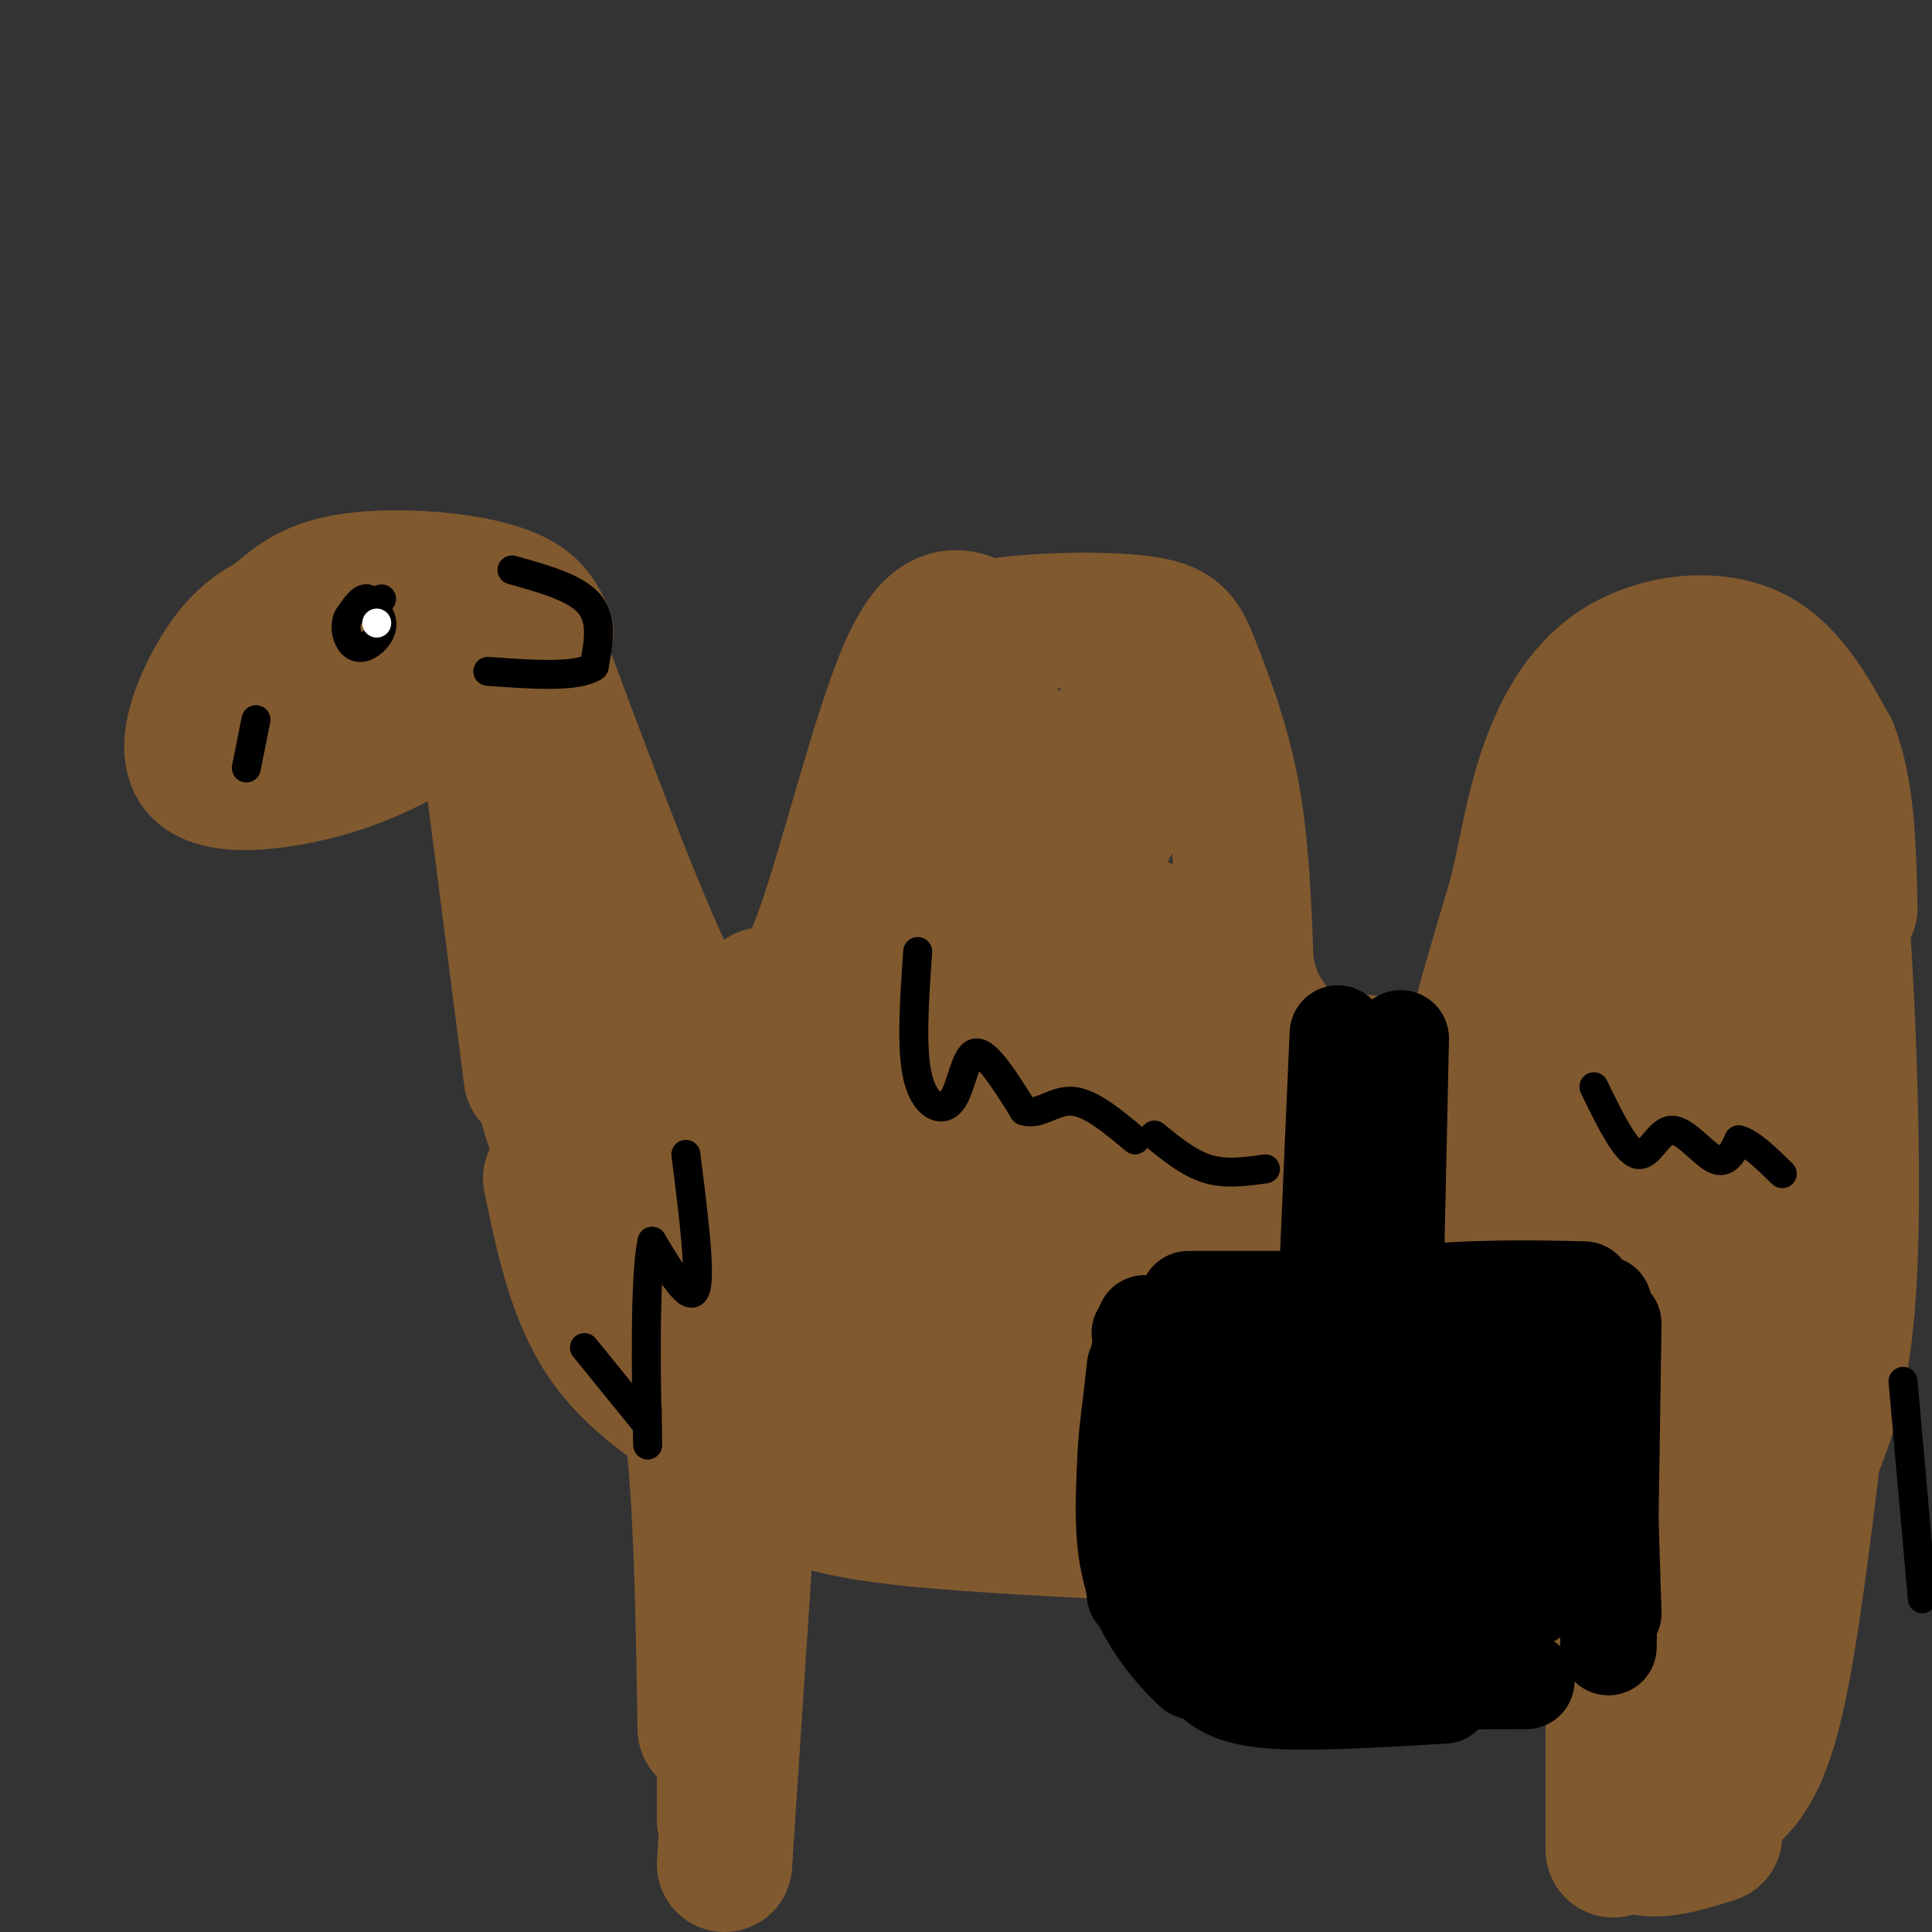 <svg viewBox='0 0 400 400' version='1.1' xmlns='http://www.w3.org/2000/svg' xmlns:xlink='http://www.w3.org/1999/xlink'><rect x="0" y="0" width="400" height="400" fill="#333333" stroke="none"/><g fill='none' stroke='rgb(129,89,47)' stroke-width='28' stroke-linecap='round' stroke-linejoin='round'><path d='M158,206c3.422,0.978 6.844,1.956 12,-12c5.156,-13.956 12.044,-42.844 18,-56c5.956,-13.156 10.978,-10.578 16,-8'/><path d='M204,130c9.174,-1.710 24.108,-1.984 32,-1c7.892,0.984 8.740,3.226 11,9c2.260,5.774 5.931,15.078 8,26c2.069,10.922 2.534,23.461 3,36'/><path d='M258,200c1.522,7.982 3.828,9.937 5,12c1.172,2.063 1.211,4.233 8,6c6.789,1.767 20.328,3.129 27,3c6.672,-0.129 6.478,-1.751 8,-8c1.522,-6.249 4.761,-17.124 8,-28'/><path d='M314,185c2.064,-8.772 3.223,-16.702 6,-25c2.777,-8.298 7.171,-16.965 15,-22c7.829,-5.035 19.094,-6.439 27,-3c7.906,3.439 12.453,11.719 17,20'/><path d='M379,155c3.500,8.833 3.750,20.917 4,33'/><path d='M110,131c10.083,27.083 20.167,54.167 27,69c6.833,14.833 10.417,17.417 14,20'/><path d='M151,220c2.500,3.333 1.750,1.667 1,0'/><path d='M113,131c-1.167,-2.518 -2.333,-5.036 -6,-7c-3.667,-1.964 -9.833,-3.375 -17,-4c-7.167,-0.625 -15.333,-0.464 -21,1c-5.667,1.464 -8.833,4.232 -12,7'/><path d='M57,128c-3.726,2.116 -7.040,3.907 -11,10c-3.960,6.093 -8.566,16.486 -5,21c3.566,4.514 15.305,3.147 24,1c8.695,-2.147 14.348,-5.073 20,-8'/><path d='M85,152c5.333,-2.500 8.667,-4.750 12,-7'/><path d='M79,137c0.000,0.000 -18.000,9.000 -18,9'/><path d='M100,145c0.000,0.000 10.000,78.000 10,78'/><path d='M104,163c2.444,21.156 4.889,42.311 7,55c2.111,12.689 3.889,16.911 7,22c3.111,5.089 7.556,11.044 12,17'/><path d='M132,206c0.750,18.667 1.500,37.333 3,47c1.500,9.667 3.750,10.333 6,11'/><path d='M122,215c-0.917,10.333 -1.833,20.667 1,29c2.833,8.333 9.417,14.667 16,21'/><path d='M115,207c-0.022,15.022 -0.044,30.044 1,39c1.044,8.956 3.156,11.844 8,15c4.844,3.156 12.422,6.578 20,10'/><path d='M151,276c0.000,0.000 2.000,61.000 2,61'/><path d='M138,268c2.333,9.500 4.667,19.000 6,34c1.333,15.000 1.667,35.500 2,56'/><path d='M150,278c0.000,0.000 0.000,99.000 0,99'/><path d='M155,310c0.000,0.000 -5.000,76.000 -5,76'/><path d='M158,305c4.250,3.000 8.500,6.000 20,8c11.500,2.000 30.250,3.000 49,4'/><path d='M166,304c9.583,3.000 19.167,6.000 36,8c16.833,2.000 40.917,3.000 65,4'/><path d='M173,297c2.156,1.911 4.311,3.822 13,6c8.689,2.178 23.911,4.622 40,6c16.089,1.378 33.044,1.689 50,2'/><path d='M158,275c4.933,2.533 9.867,5.067 20,9c10.133,3.933 25.467,9.267 49,12c23.533,2.733 55.267,2.867 87,3'/><path d='M250,312c11.833,0.500 23.667,1.000 35,0c11.333,-1.000 22.167,-3.500 33,-6'/><path d='M318,305c0.500,9.667 1.000,19.333 3,25c2.000,5.667 5.500,7.333 9,9'/><path d='M319,305c0.000,0.000 12.000,34.000 12,34'/><path d='M334,342c0.000,0.000 0.000,41.000 0,41'/><path d='M339,351c-2.333,12.083 -4.667,24.167 -2,29c2.667,4.833 10.333,2.417 18,0'/><path d='M345,379c4.556,-1.844 9.111,-3.689 13,-7c3.889,-3.311 7.111,-8.089 10,-21c2.889,-12.911 5.444,-33.956 8,-55'/><path d='M355,366c5.083,-17.167 10.167,-34.333 13,-48c2.833,-13.667 3.417,-23.833 4,-34'/><path d='M353,348c0.000,0.000 2.000,-73.000 2,-73'/><path d='M344,338c1.000,-6.917 2.000,-13.833 0,-26c-2.000,-12.167 -7.000,-29.583 -12,-47'/><path d='M207,150c-14.000,26.600 -28.000,53.200 -36,69c-8.000,15.800 -10.000,20.800 -12,29c-2.000,8.200 -4.000,19.600 -6,31'/><path d='M214,158c0.000,0.000 -35.000,119.000 -35,119'/><path d='M240,145c-18.333,43.917 -36.667,87.833 -45,110c-8.333,22.167 -6.667,22.583 -5,23'/><path d='M230,152c-18.105,19.813 -36.211,39.627 -49,57c-12.789,17.373 -20.263,32.306 -28,46c-7.737,13.694 -15.737,26.148 -8,22c7.737,-4.148 31.211,-24.900 46,-42c14.789,-17.100 20.895,-30.550 27,-44'/><path d='M218,191c9.572,-15.189 20.002,-31.162 5,-19c-15.002,12.162 -55.435,52.459 -72,70c-16.565,17.541 -9.262,12.327 -5,11c4.262,-1.327 5.483,1.232 11,0c5.517,-1.232 15.332,-6.255 26,-13c10.668,-6.745 22.191,-15.213 30,-22c7.809,-6.787 11.905,-11.894 16,-17'/><path d='M229,201c5.238,-6.831 10.332,-15.408 6,-4c-4.332,11.408 -18.089,42.802 -26,65c-7.911,22.198 -9.974,35.199 -5,30c4.974,-5.199 16.987,-28.600 29,-52'/><path d='M233,240c6.429,-10.679 8.000,-11.375 11,-21c3.000,-9.625 7.429,-28.179 5,-25c-2.429,3.179 -11.714,28.089 -21,53'/><path d='M114,244c2.500,12.000 5.000,24.000 11,33c6.000,9.000 15.500,15.000 25,21'/><path d='M249,232c-2.338,2.586 -4.675,5.172 -7,10c-2.325,4.828 -4.637,11.899 -6,23c-1.363,11.101 -1.778,26.233 1,30c2.778,3.767 8.748,-3.832 17,-19c8.252,-15.168 18.786,-37.905 23,-46c4.214,-8.095 2.107,-1.547 0,5'/><path d='M277,235c-0.119,9.988 -0.417,32.458 0,44c0.417,11.542 1.548,12.155 9,2c7.452,-10.155 21.226,-31.077 35,-52'/><path d='M321,229c6.071,-11.524 3.750,-14.333 3,-1c-0.750,13.333 0.071,42.810 -3,49c-3.071,6.190 -10.036,-10.905 -17,-28'/><path d='M304,249c-4.920,-7.892 -8.721,-13.620 -6,-9c2.721,4.620 11.963,19.590 18,28c6.037,8.410 8.868,10.260 12,2c3.132,-8.260 6.566,-26.630 10,-45'/><path d='M338,225c2.221,-17.975 2.775,-40.413 4,-52c1.225,-11.587 3.122,-12.322 6,-14c2.878,-1.678 6.736,-4.298 10,-6c3.264,-1.702 5.932,-2.486 7,14c1.068,16.486 0.534,50.243 0,84'/><path d='M365,251c0.000,18.000 0.000,21.000 0,24'/><path d='M377,180c1.289,-4.489 2.578,-8.978 4,7c1.422,15.978 2.978,52.422 2,75c-0.978,22.578 -4.489,31.289 -8,40'/><path d='M352,174c-2.000,0.578 -4.000,1.156 -7,10c-3.000,8.844 -7.000,25.956 -10,44c-3.000,18.044 -5.000,37.022 -7,56'/><path d='M337,185c-12.417,25.833 -24.833,51.667 -31,69c-6.167,17.333 -6.083,26.167 -6,35'/><path d='M339,191c-1.601,-0.649 -3.202,-1.298 -4,16c-0.798,17.298 -0.792,52.542 0,68c0.792,15.458 2.369,11.131 4,9c1.631,-2.131 3.315,-2.065 5,-2'/><path d='M351,234c1.750,18.917 3.500,37.833 5,47c1.500,9.167 2.750,8.583 4,8'/><path d='M351,237c0.000,0.000 5.000,38.000 5,38'/></g>
<g fill='none' stroke='rgb(0,0,0)' stroke-width='20' stroke-linecap='round' stroke-linejoin='round'><path d='M277,214c0.000,0.000 -2.000,46.000 -2,46'/><path d='M290,215c0.000,0.000 -1.000,46.000 -1,46'/><path d='M236,276c19.333,-3.250 38.667,-6.500 54,-8c15.333,-1.500 26.667,-1.250 38,-1'/><path d='M249,277c0.000,0.000 76.000,-2.000 76,-2'/><path d='M306,269c0.000,0.000 -60.000,0.000 -60,0'/><path d='M237,274c-1.833,9.833 -3.667,19.667 -4,29c-0.333,9.333 0.833,18.167 2,27'/><path d='M235,283c-1.467,13.267 -2.933,26.533 -2,36c0.933,9.467 4.267,15.133 7,19c2.733,3.867 4.867,5.933 7,8'/><path d='M332,270c0.000,0.000 2.000,64.000 2,64'/><path d='M334,274c0.000,0.000 -1.000,67.000 -1,67'/><path d='M251,341c6.083,2.417 12.167,4.833 23,6c10.833,1.167 26.417,1.083 42,1'/><path d='M250,347c2.417,2.167 4.833,4.333 13,5c8.167,0.667 22.083,-0.167 36,-1'/><path d='M251,283c-0.833,18.833 -1.667,37.667 -1,47c0.667,9.333 2.833,9.167 5,9'/><path d='M262,289c-1.083,11.917 -2.167,23.833 -1,32c1.167,8.167 4.583,12.583 8,17'/><path d='M278,284c-1.083,14.333 -2.167,28.667 -2,37c0.167,8.333 1.583,10.667 3,13'/><path d='M295,282c-1.200,-1.311 -2.400,-2.622 -3,8c-0.600,10.622 -0.600,33.178 0,43c0.600,9.822 1.800,6.911 3,4'/><path d='M306,283c0.000,0.000 0.000,51.000 0,51'/><path d='M312,295c0.000,0.000 5.000,36.000 5,36'/><path d='M321,293c0.000,0.000 -1.000,24.000 -1,24'/></g>
<g fill='none' stroke='rgb(0,0,0)' stroke-width='6' stroke-linecap='round' stroke-linejoin='round'><path d='M106,118c6.583,1.833 13.167,3.667 16,7c2.833,3.333 1.917,8.167 1,13'/><path d='M123,138c-3.500,2.333 -12.750,1.667 -22,1'/><path d='M53,149c0.000,0.000 -2.000,10.000 -2,10'/><path d='M79,124c-3.018,0.929 -6.036,1.857 -7,4c-0.964,2.143 0.125,5.500 2,6c1.875,0.500 4.536,-1.857 5,-4c0.464,-2.143 -1.268,-4.071 -3,-6'/><path d='M76,124c-1.167,-0.333 -2.583,1.833 -4,4'/></g>
<g fill='none' stroke='rgb(255,255,255)' stroke-width='6' stroke-linecap='round' stroke-linejoin='round'><path d='M78,129c0.000,0.000 0.000,0.000 0,0'/></g>
<g fill='none' stroke='rgb(0,0,0)' stroke-width='6' stroke-linecap='round' stroke-linejoin='round'><path d='M142,239c1.583,12.500 3.167,25.000 2,28c-1.167,3.000 -5.083,-3.500 -9,-10'/><path d='M135,257c-1.622,7.022 -1.178,29.578 -1,38c0.178,8.422 0.089,2.711 0,-3'/><path d='M134,292c0.000,-0.500 0.000,-0.250 0,0'/><path d='M134,295c0.000,0.000 -13.000,-16.000 -13,-16'/><path d='M190,197c-0.702,10.054 -1.405,20.107 0,26c1.405,5.893 4.917,7.625 7,5c2.083,-2.625 2.738,-9.607 5,-10c2.262,-0.393 6.131,5.804 10,12'/><path d='M212,230c3.200,1.067 6.200,-2.267 10,-2c3.800,0.267 8.400,4.133 13,8'/><path d='M239,235c3.583,2.917 7.167,5.833 11,7c3.833,1.167 7.917,0.583 12,0'/><path d='M330,225c3.250,6.685 6.500,13.369 9,14c2.500,0.631 4.250,-4.792 7,-5c2.750,-0.208 6.500,4.798 9,6c2.500,1.202 3.750,-1.399 5,-4'/><path d='M360,236c2.333,0.500 5.667,3.750 9,7'/><path d='M394,286c0.000,0.000 4.000,45.000 4,45'/></g>
</svg>
